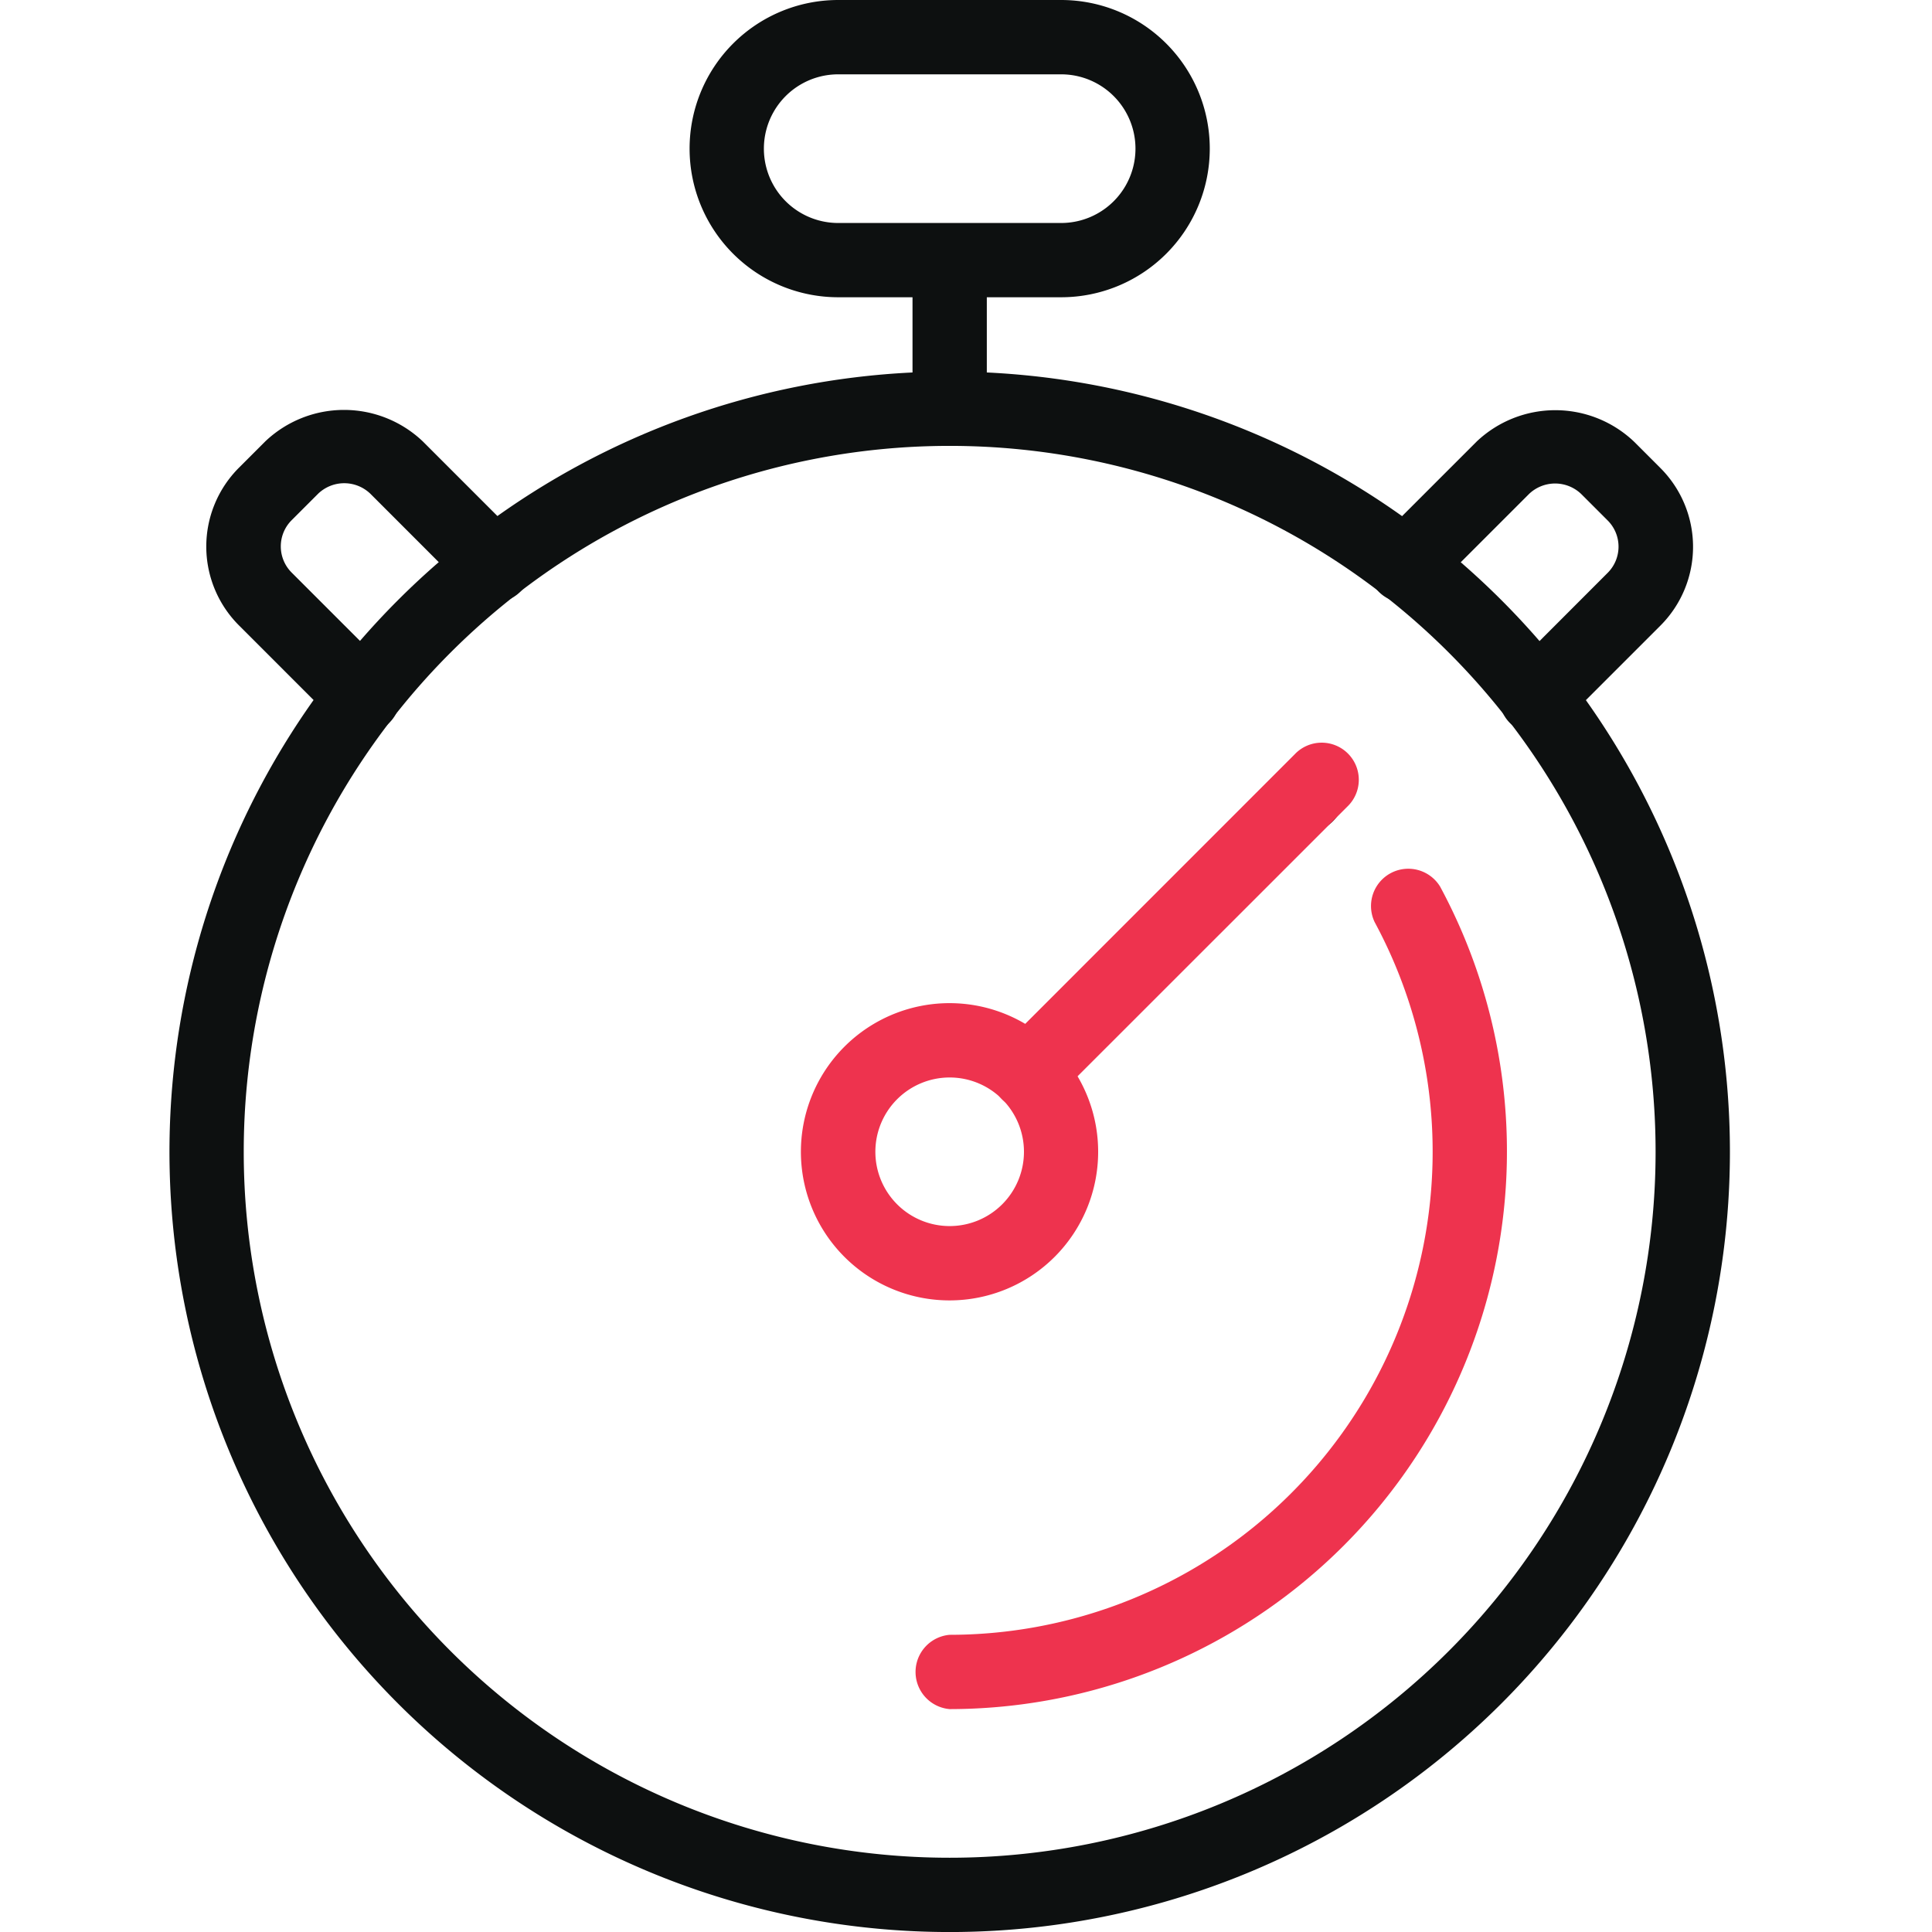 <svg xmlns="http://www.w3.org/2000/svg" width="57" height="57.001" viewBox="0 0 57 57.001"><g transform="translate(-51.519 -217.999)"><g transform="translate(56.518 218)"><path d="M23.019,38.365A4.385,4.385,0,1,1,27.4,33.982a4.385,4.385,0,0,1-4.381,4.383Zm0-6.577a2.192,2.192,0,1,0,2.192,2.192,2.192,2.192,0,0,0-2.192-2.192Z" fill="#ee334e"/><path d="M33.554,24.554a1.127,1.127,0,0,1-.493-.121,1.5,1.5,0,0,1-.219-.142,1.1,1.1,0,0,1,1.392-1.7.159.159,0,0,1,.033.022,1.1,1.1,0,0,1,.132,1.535,1.085,1.085,0,0,1-.844.4Z" fill="#0d1010"/><path d="M25.343,32.753a1.123,1.123,0,0,1-.778-.318,1.092,1.092,0,0,1,0-1.546L33.2,22.252A1.095,1.095,0,1,1,34.748,23.8L26.11,32.435a1.076,1.076,0,0,1-.778.318Z" fill="#ee334e"/><path d="M23.019,50.423a1.1,1.1,0,0,1,0-2.192,14.255,14.255,0,0,0,12.54-21.024,1.1,1.1,0,0,1,1.929-1.052A16.456,16.456,0,0,1,23.019,50.423Z" fill="#ee334e"/><path d="M26.308,8.769H19.731a4.385,4.385,0,1,1,0-8.77h6.577a4.385,4.385,0,0,1,0,8.77ZM19.731,2.192a2.193,2.193,0,1,0,0,4.386h6.577a2.193,2.193,0,1,0,0-4.386Z" fill="#0d1010"/><path d="M24.115,7.673H21.923v4.385h2.192Z" fill="#0d1010"/><path d="M40.328,21.649a1.123,1.123,0,0,1-.778-.318,1.092,1.092,0,0,1,0-1.546L42.432,16.9a1.092,1.092,0,0,0,0-1.546l-.778-.778a1.112,1.112,0,0,0-1.545,0l-2.883,2.883a1.093,1.093,0,0,1-1.546-1.546l2.883-2.883a3.371,3.371,0,0,1,4.648,0l.778.778a3.288,3.288,0,0,1,0,4.648l-2.883,2.883a1.077,1.077,0,0,1-.778.318Z" fill="#0d1010"/><path d="M23.019,57a23.019,23.019,0,1,1,23.02-23.019A23.019,23.019,0,0,1,23.019,57Zm0-43.846A20.827,20.827,0,1,0,43.846,33.981,20.827,20.827,0,0,0,23.019,13.154Z" fill="#0d1010"/><path d="M5.71,21.649a1.123,1.123,0,0,1-.778-.318L2.049,18.448a3.288,3.288,0,0,1,0-4.648l.778-.778a3.371,3.371,0,0,1,4.648,0l2.883,2.883a1.093,1.093,0,1,1-1.546,1.546L5.93,14.568a1.112,1.112,0,0,0-1.546,0l-.778.778a1.092,1.092,0,0,0,0,1.546l2.883,2.883a1.092,1.092,0,0,1,0,1.546,1.076,1.076,0,0,1-.778.318Z" fill="#0d1010"/></g><rect width="57" height="57" transform="translate(51.519 217.999)" fill="none"/></g></svg>